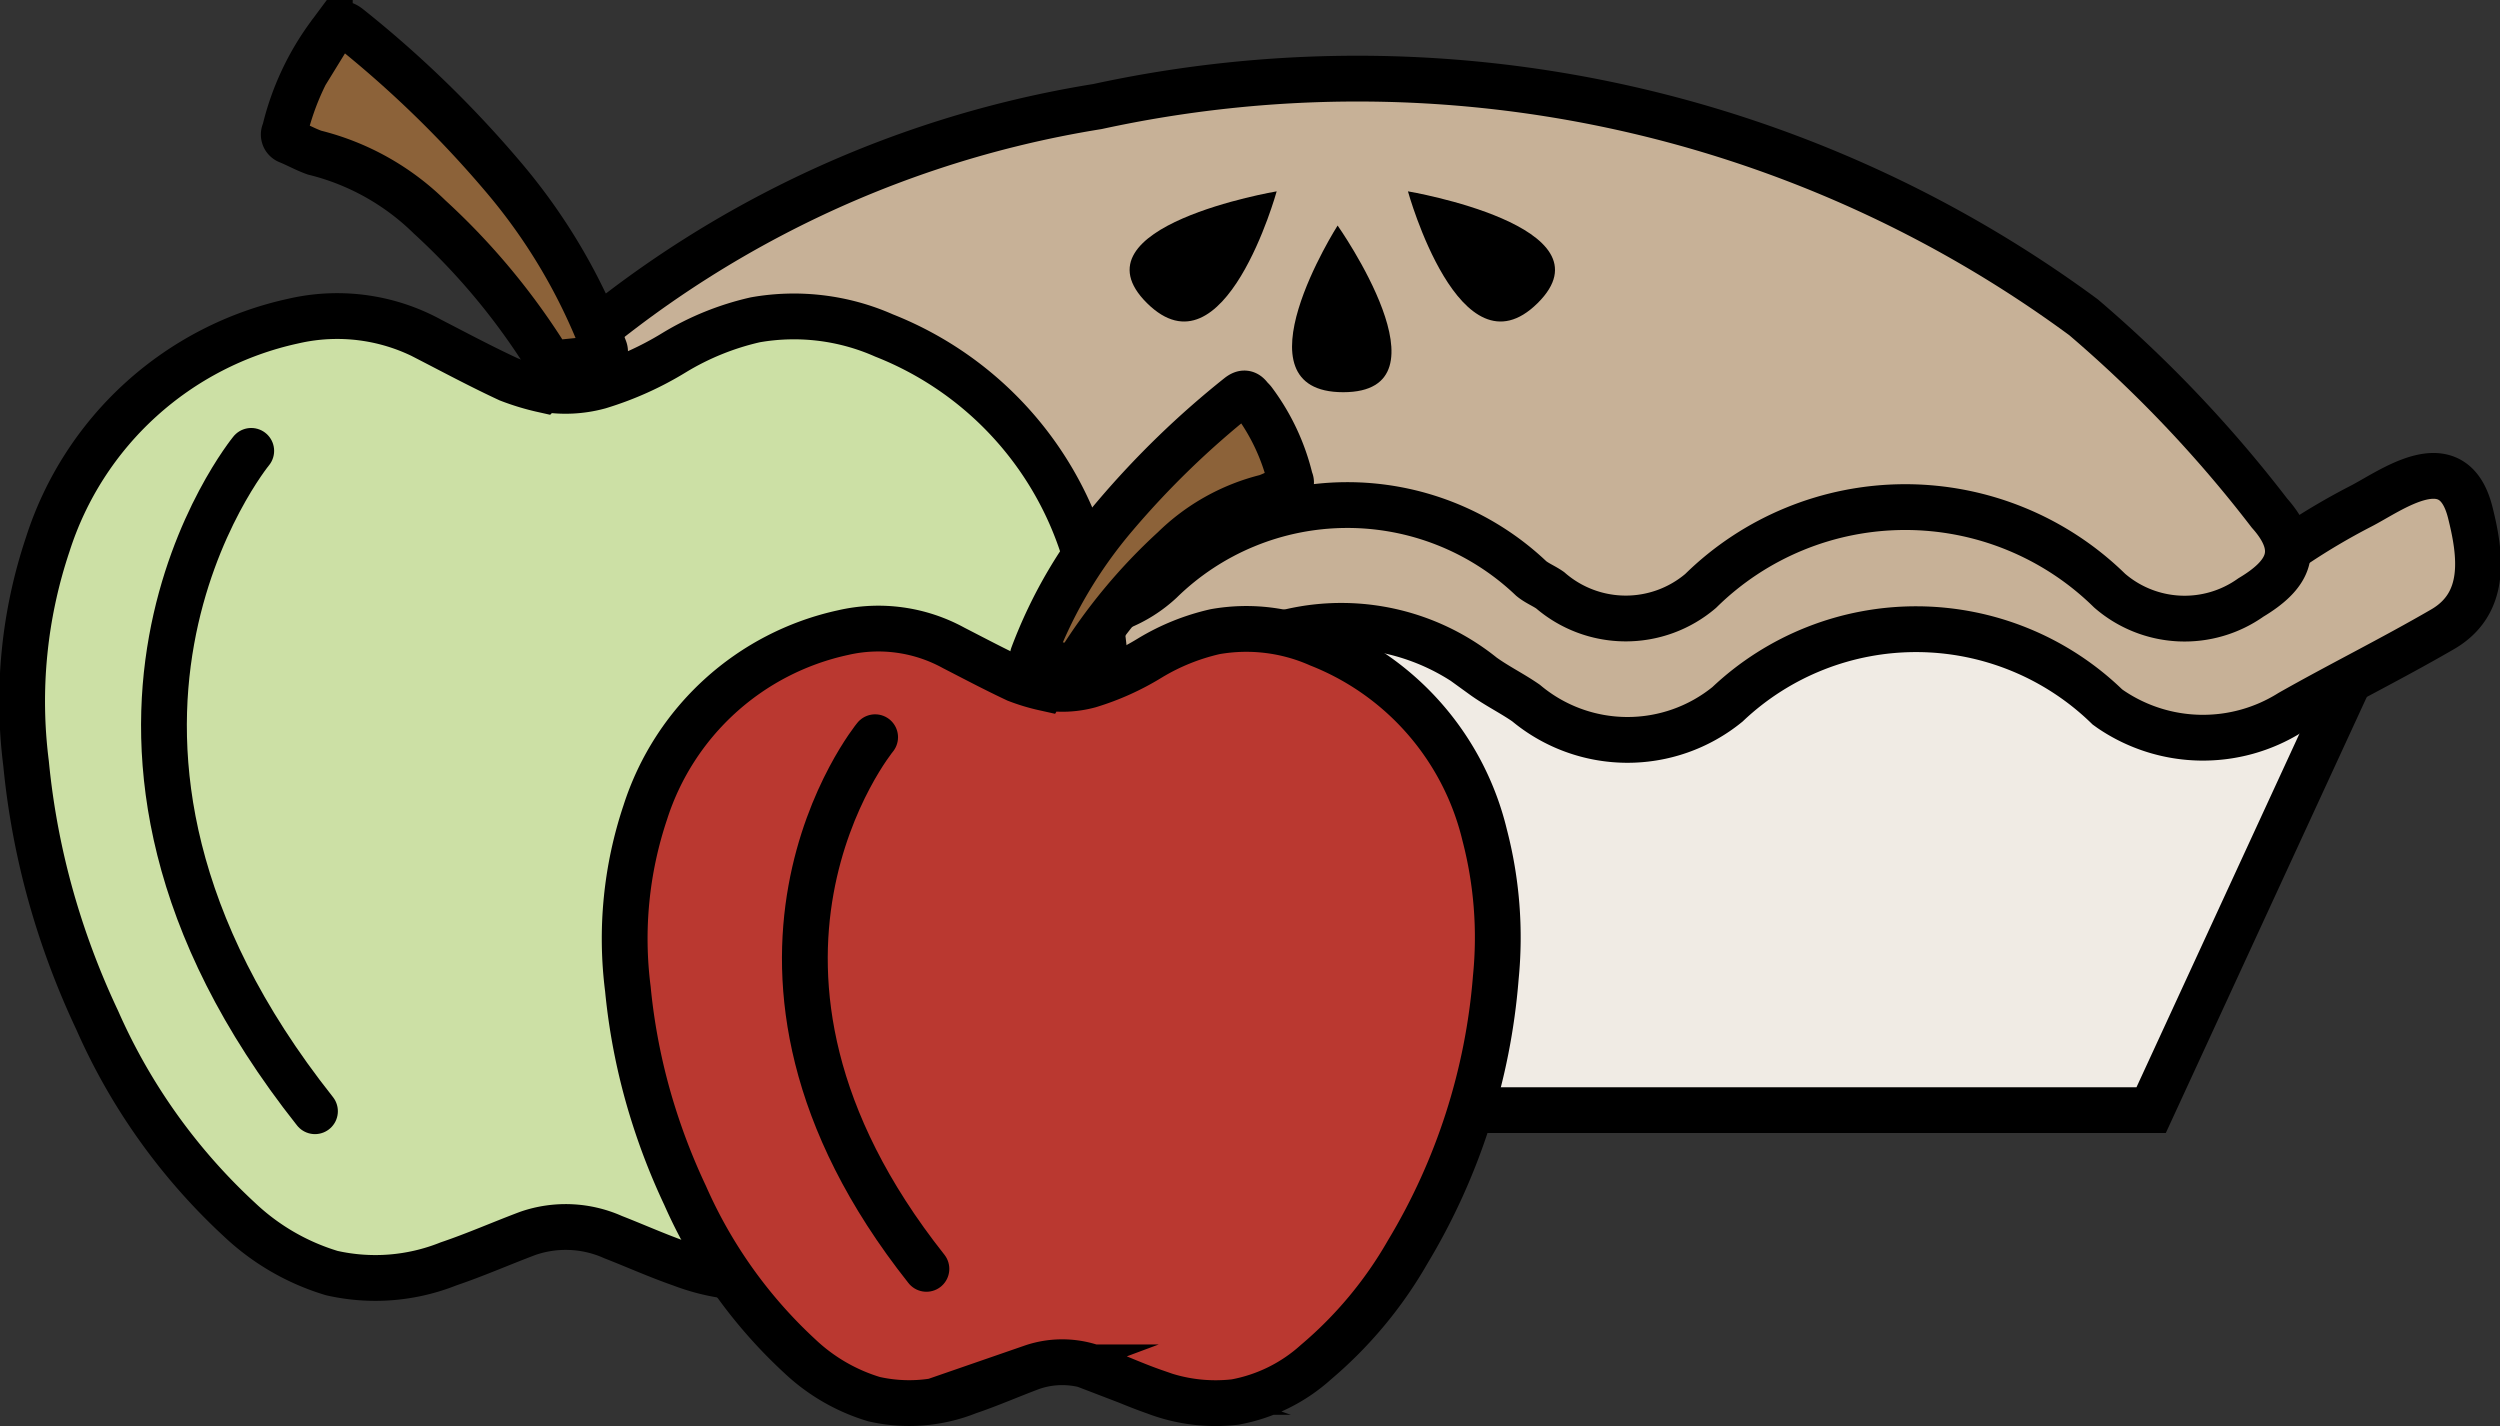 <svg xmlns="http://www.w3.org/2000/svg" width="40.948" height="23.363" viewBox="0 0 40.948 23.363">
  <rect x="0" y="0" width="40.948" height="23.363" fill="#333333" stroke="none"/>
  <g id="Group_470" data-name="Group 470" transform="translate(-7120.696 -1896.124)">
    <g id="Group_428" data-name="Group 428" transform="translate(7124.082 1897.436)">
      <path id="Path_1245" data-name="Path 1245" d="M2122.438-438.685l3.269,8h26.938l3.71-8.049" transform="translate(-2120.797 447.556)" fill="#f0ebe4" stroke="#000" stroke-linecap="round" stroke-miterlimit="10" stroke-width="0.75"/>
      <path id="Path_1243" data-name="Path 1243" d="M2133.285-444.49a2.078,2.078,0,0,1-1.732.023,7.017,7.017,0,0,1-1.34-.711,3.805,3.805,0,0,0-5.026.033,3.272,3.272,0,0,1-4.425-.047,6.638,6.638,0,0,0-1.354-.754,1.657,1.657,0,0,1-.823-1.942c.222-.78.69-.763,1.154-.537.632.307,1.246.666,1.851,1.037a2.532,2.532,0,0,0,2.746.052c.536-.3,1.079-.594,1.6-.928a3.048,3.048,0,0,1,3.577.017.835.835,0,0,1,.079.049c1.946,1.639,3.849,1.424,5.8-.066a2.8,2.8,0,0,1,3.4-.048,2.47,2.47,0,0,1,.234.152,4.042,4.042,0,0,0,5.561.008,2.98,2.98,0,0,1,3.8-.044c.385.263.8.459,1.2.7a2.735,2.735,0,0,0,3.159.038,10.934,10.934,0,0,1,1.038-.612c.511-.258,1.525-1.047,1.81.094.174.694.28,1.486-.451,1.911-.825.479-1.676.9-2.5,1.367a2.688,2.688,0,0,1-2.937-.054l-.056-.04a4.492,4.492,0,0,0-6.222-.043,2.591,2.591,0,0,1-3.3-.021c-.231-.16-.48-.281-.708-.446a3.691,3.691,0,0,0-4.641.005A10.614,10.614,0,0,1,2133.285-444.49Z" transform="translate(-2118.519 455.059)" fill="#c7b197" stroke="#000" stroke-width="0.75"/>
      <path id="Path_1244" data-name="Path 1244" d="M2156.636-460.875a21.083,21.083,0,0,0-3.045-3.207,20.049,20.049,0,0,0-16.151-3.452,17.46,17.46,0,0,0-9.876,5.2,16.207,16.207,0,0,0-1.492,1.825c1.008.95,1.816,1.665,2.858,1.009.384-.242.8-.42,1.164-.7a3.712,3.712,0,0,1,4.83.093c.2.142.42.238.616.384a2.188,2.188,0,0,0,2.936-.036,4.37,4.37,0,0,1,6.069-.044c.094.077.208.121.308.191a1.891,1.891,0,0,0,2.465.013,4.778,4.778,0,0,1,6.7-.006,1.874,1.874,0,0,0,2.314.112C2156.929-459.85,2157.184-460.26,2156.636-460.875Z" transform="translate(-2122.85 467.967)" fill="#c7b197" stroke="#000" stroke-width="0.75"/>
      <path id="Path_1246" data-name="Path 1246" d="M2169.093-462.279s-1.739,2.73.092,2.73S2169.093-462.279,2169.093-462.279Z" transform="translate(-2150.57 464.661)"/>
      <path id="Path_1247" data-name="Path 1247" d="M2173.849-463.616s.853,3.089,2.124,1.831S2173.849-463.616,2173.849-463.616Z" transform="translate(-2154.174 465.438)"/>
      <path id="Path_1248" data-name="Path 1248" d="M2163.439-463.616s-.853,3.089-2.124,1.831S2163.439-463.616,2163.439-463.616Z" transform="translate(-2145.914 465.438)"/>
    </g>
    <g id="Group_430" data-name="Group 430" transform="translate(7121.068 1896.516)">
      <path id="Path_1249" data-name="Path 1249" d="M1993.875-590.989a5.571,5.571,0,0,0-3.371-3.878,3.646,3.646,0,0,0-2.108-.257,4.468,4.468,0,0,0-1.33.538,5.278,5.278,0,0,1-1.228.552,2.093,2.093,0,0,1-.915.042l-.007.013a3.918,3.918,0,0,1-.561-.17c-.431-.2-.852-.424-1.274-.642a3.183,3.183,0,0,0-2.253-.312,5.434,5.434,0,0,0-4.022,3.658,8.082,8.082,0,0,0-.355,3.589,12.526,12.526,0,0,0,.514,2.536v0l0,0a13.01,13.01,0,0,0,.651,1.667,9.842,9.842,0,0,0,2.328,3.265,3.788,3.788,0,0,0,1.514.878,3.228,3.228,0,0,0,1.913-.151c.438-.148.863-.336,1.3-.5a1.9,1.9,0,0,1,1.393.061c.371.145.734.308,1.11.439a3.455,3.455,0,0,0,1.634.206,3.351,3.351,0,0,0,1.644-.811,8.387,8.387,0,0,0,1.859-2.236,12.78,12.78,0,0,0,1.8-5.583A8.26,8.26,0,0,0,1993.875-590.989Z" transform="translate(-1976.396 599.97)" fill="#cce0a5" stroke="#000" stroke-miterlimit="10" stroke-width="0.75"/>
      <path id="Path_1250" data-name="Path 1250" d="M2012.649-629.267a18,18,0,0,0-2.506-2.426c-.095-.073-.156-.069-.224.02-.026.034-.062.061-.086.1a4.347,4.347,0,0,0-.739,1.584h0a.114.114,0,0,0,.057.163c.152.062.287.139.432.19a4.094,4.094,0,0,1,1.885,1.054,11.128,11.128,0,0,1,1.942,2.341.115.115,0,0,0,.108.053l.716-.073a.116.116,0,0,0,.1-.157A9.524,9.524,0,0,0,2012.649-629.267Z" transform="translate(-2004.803 631.744)" fill="#8c6239" stroke="#000" stroke-miterlimit="10" stroke-width="0.75"/>
      <path id="Path_1251" data-name="Path 1251" d="M1988.612-578.3s-3.828,4.668,1.044,10.816" transform="translate(-1984.869 585.293)" fill="none" stroke="#000" stroke-linecap="round" stroke-miterlimit="10" stroke-width="0.75"/>
    </g>
    <g id="Group_433" data-name="Group 433" transform="translate(7130.94 1902.735)">
      <path id="Path_1249-2" data-name="Path 1249" d="M1990.469-591.807a4.485,4.485,0,0,0-2.714-3.122,2.935,2.935,0,0,0-1.7-.207,3.6,3.6,0,0,0-1.071.433,4.24,4.24,0,0,1-.989.445,1.683,1.683,0,0,1-.737.033l-.006.01a3.137,3.137,0,0,1-.452-.137c-.347-.163-.686-.342-1.026-.517a2.563,2.563,0,0,0-1.814-.251,4.376,4.376,0,0,0-3.239,2.945,6.506,6.506,0,0,0-.285,2.89,10.036,10.036,0,0,0,.414,2.042v0a10.5,10.5,0,0,0,.524,1.342,7.923,7.923,0,0,0,1.875,2.629,3.048,3.048,0,0,0,1.219.707,2.6,2.6,0,0,0,1.54-.121c.353-.119.694-.27,1.043-.4a1.526,1.526,0,0,1,1.122.049c.3.117.591.248.894.353a2.779,2.779,0,0,0,1.315.166,2.7,2.7,0,0,0,1.324-.653,6.75,6.75,0,0,0,1.5-1.8,10.287,10.287,0,0,0,1.446-4.5A6.645,6.645,0,0,0,1990.469-591.807Z" transform="translate(-1976.396 598.871)" fill="#ba3830" stroke="#000" stroke-miterlimit="10" stroke-width="0.75"/>
      <path id="Path_1250-2" data-name="Path 1250" d="M2010.438-629.749a14.5,14.5,0,0,1,2.017-1.953c.076-.059.125-.056.18.016.021.027.05.049.069.078a3.5,3.5,0,0,1,.595,1.276h0a.092.092,0,0,1-.046.132c-.122.05-.231.112-.347.153a3.3,3.3,0,0,0-1.517.848,8.952,8.952,0,0,0-1.564,1.885.093.093,0,0,1-.087.042l-.576-.059a.093.093,0,0,1-.077-.127A7.677,7.677,0,0,1,2010.438-629.749Z" transform="translate(-2002.409 631.577)" fill="#8c6239" stroke="#000" stroke-miterlimit="10" stroke-width="0.75"/>
      <path id="Path_1251-2" data-name="Path 1251" d="M1988.334-578.3s-3.082,3.759.84,8.708" transform="translate(-1984.244 583.764)" fill="none" stroke="#000" stroke-linecap="round" stroke-miterlimit="10" stroke-width="0.75"/>
    </g>
  </g>
</svg>
